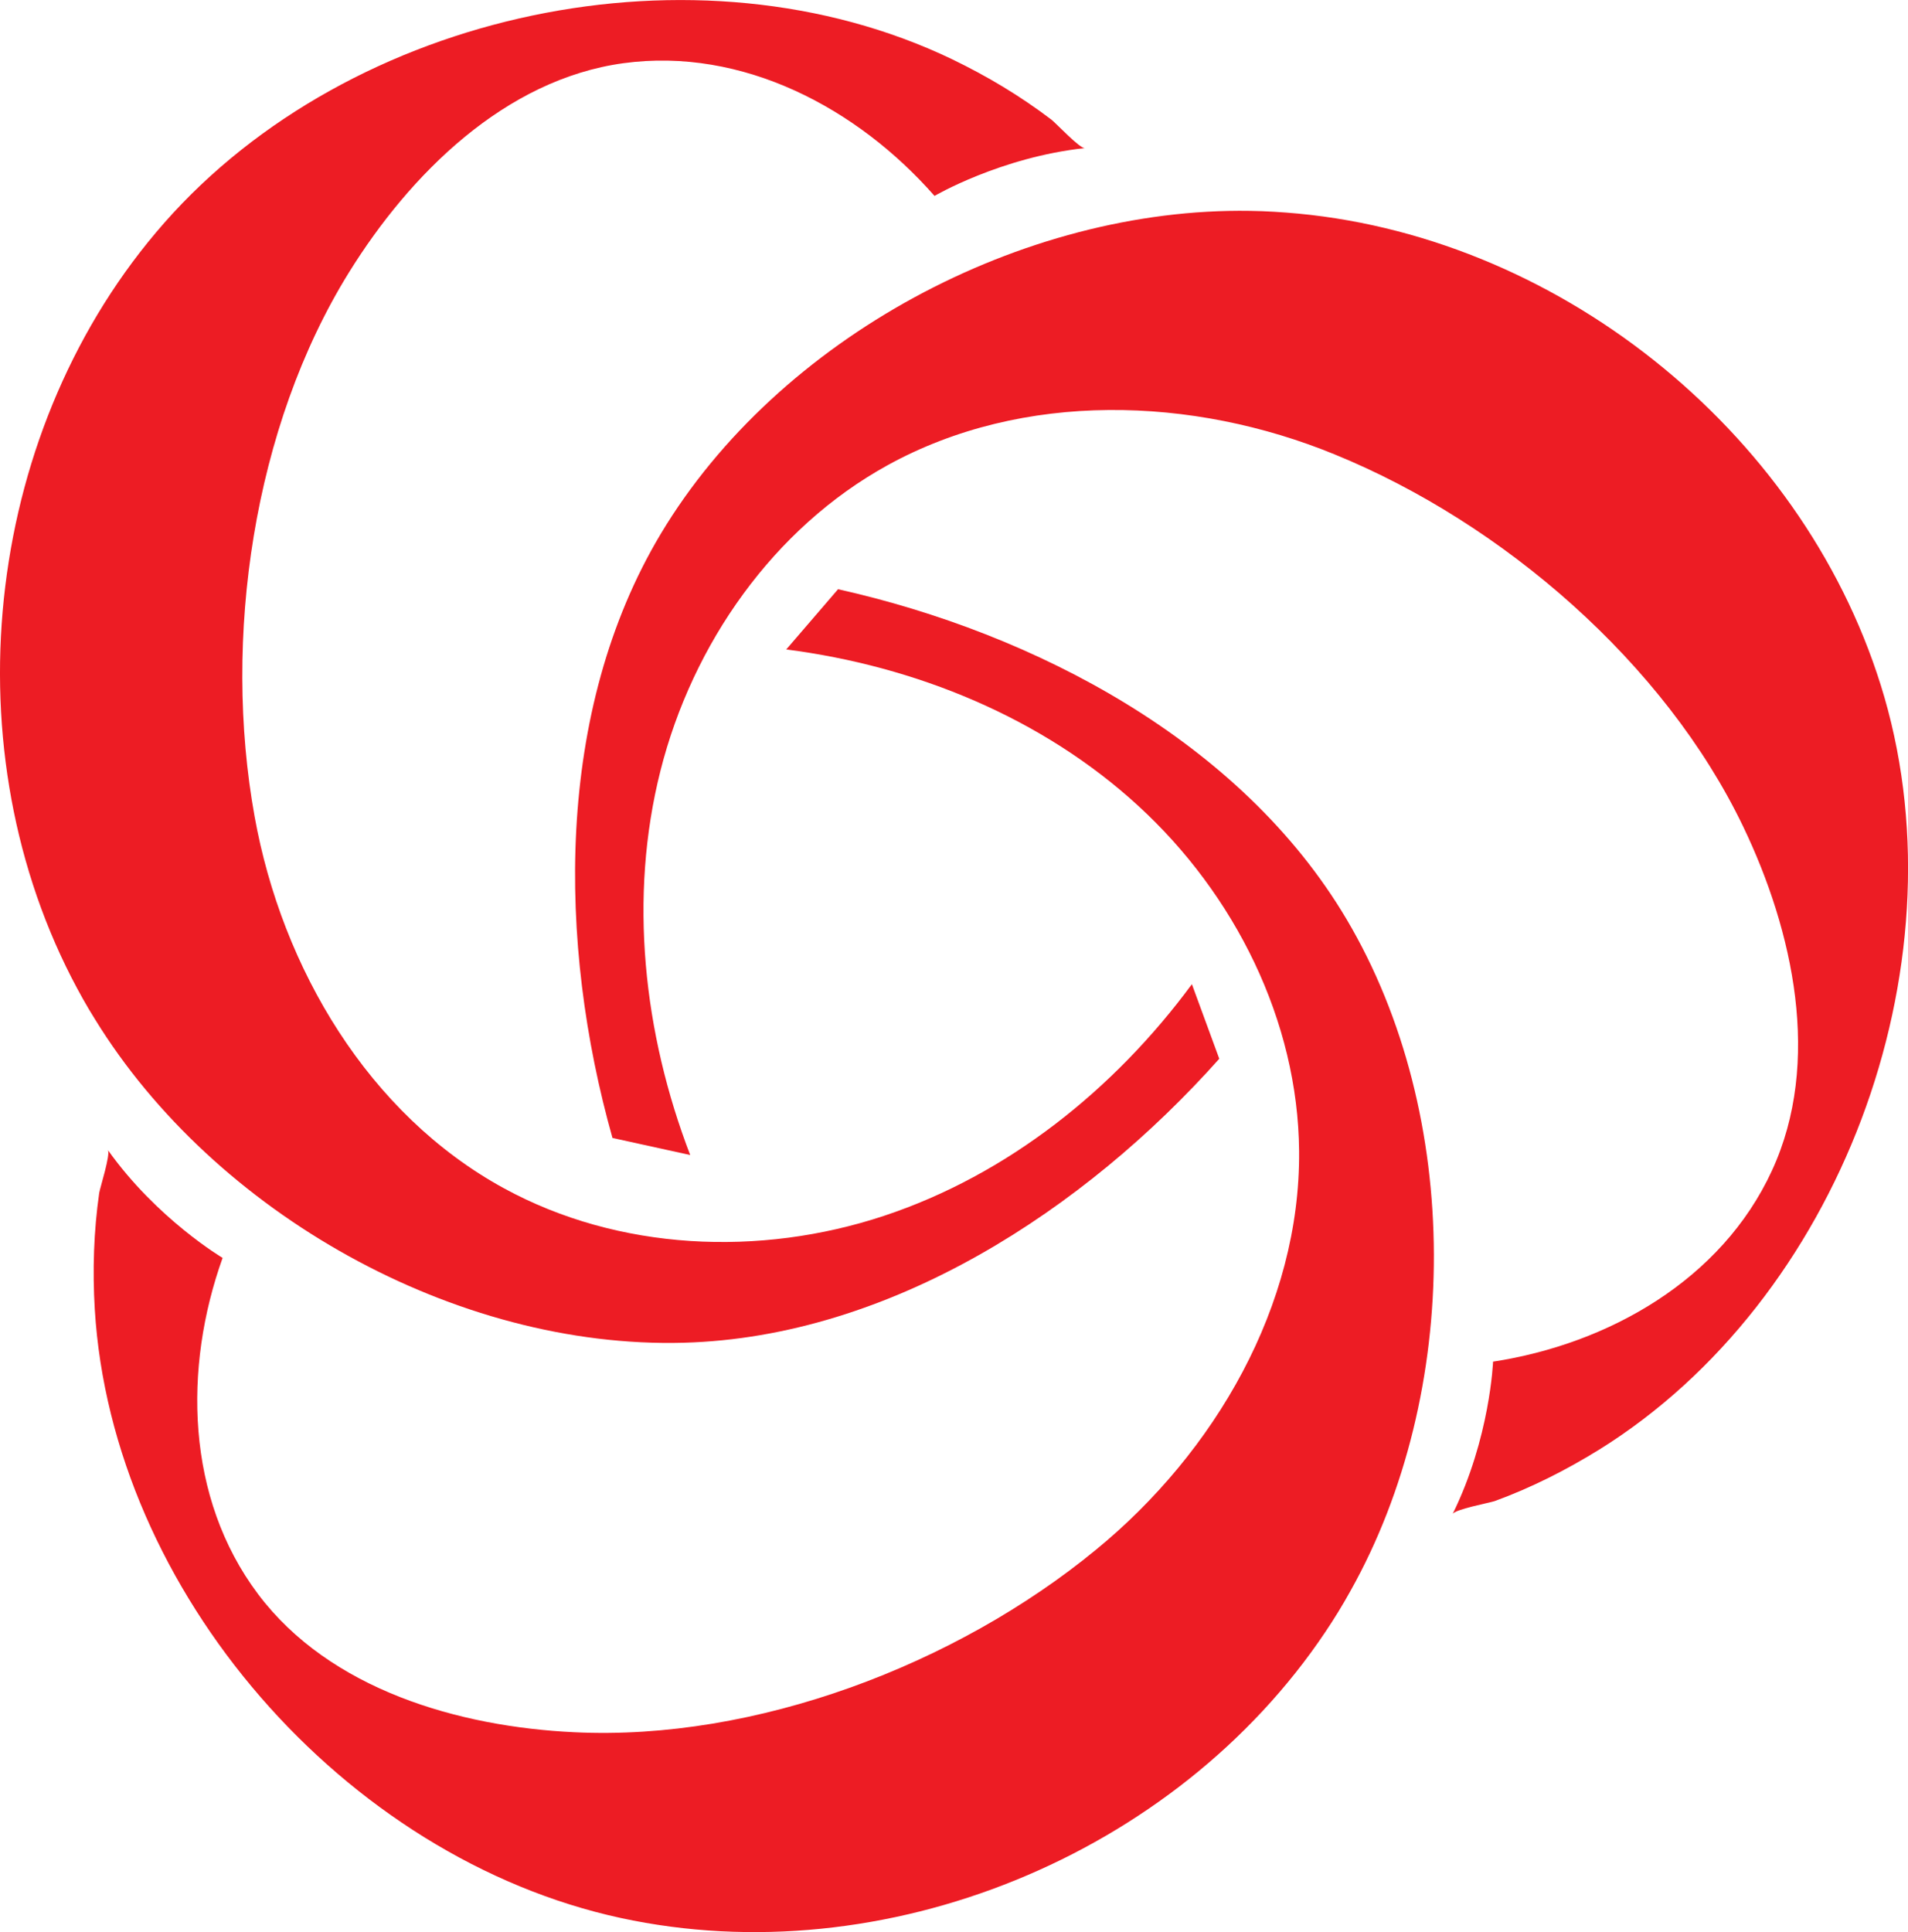 <?xml version="1.0" encoding="UTF-8"?>
<svg id="Layer_2" data-name="Layer 2" xmlns="http://www.w3.org/2000/svg" viewBox="0 0 90.59 91.73">
  <defs>
    <style>
      .cls-1 {
        fill: #ed1c24;
        stroke-width: 0px;
      }
    </style>
  </defs>
  <g id="Layer_1-2" data-name="Layer 1">
    <g>
      <path class="cls-1" d="M44.37,9.3s3.14-1.84,7.14-2.27c-.24.03-1.38-1.19-1.59-1.35-1.47-1.12-3.06-2.07-4.72-2.87C33.08-3,16.66.5,7.79,10.59-.64,20.18-2.42,35.04,3.39,46.4c.35.68.72,1.35,1.13,2,5.66,9.19,17.12,15.64,27.95,15.34,9.82-.27,19.05-6.33,25.42-13.48-.43-1.18-.87-2.36-1.3-3.54-3.68,4.99-8.74,9.05-14.63,11s-12.59,1.66-18.03-1.31c-6.43-3.51-10.54-10.44-11.84-17.64-1.53-8.45-.07-18.51,4.48-25.84,2.89-4.66,7.4-9.16,13.03-9.93,5.66-.77,11.11,2.13,14.77,6.3Z"/>
      <path class="cls-1" d="M70.89,64.63s-.14,3.63-1.92,7.24c.11-.22,1.75-.53,1.99-.61,1.73-.63,3.39-1.47,4.96-2.44,11.41-7.09,17.29-22.82,13.55-35.72-3.56-12.27-15.13-21.75-27.83-22.96-.76-.07-1.53-.12-2.3-.13-10.79-.17-22.39,6.03-27.96,15.32-5.05,8.43-4.9,19.47-2.3,28.69,1.23.27,2.46.54,3.69.81-2.22-5.78-2.93-12.24-1.41-18.25,1.52-6.01,5.36-11.51,10.79-14.5,6.42-3.53,14.47-3.28,21.24-.5,7.95,3.25,15.65,9.89,19.38,17.67,2.37,4.94,3.74,11.17,1.36,16.32-2.39,5.19-7.76,8.23-13.25,9.07Z"/>
      <path class="cls-1" d="M10.58,59.72s-3.13-1.85-5.46-5.13c.14.2-.37,1.79-.41,2.04-.26,1.82-.32,3.68-.21,5.52.81,13.41,11.86,26.06,24.98,28.9,12.49,2.7,26.33-2.97,33.44-13.57.43-.64.83-1.29,1.2-1.96,5.28-9.41,5.34-22.56-.19-31.89-5.01-8.45-14.8-13.57-24.14-15.66-.82.95-1.64,1.91-2.46,2.86,6.15.79,12.16,3.24,16.72,7.43,4.57,4.19,7.58,10.19,7.63,16.39.06,7.32-3.99,14.29-9.66,18.93-6.64,5.45-16.14,9.07-24.76,8.65-5.48-.26-11.6-2.02-15.01-6.56-3.43-4.57-3.55-10.74-1.68-15.96Z"/>
    </g>
  </g>
</svg>